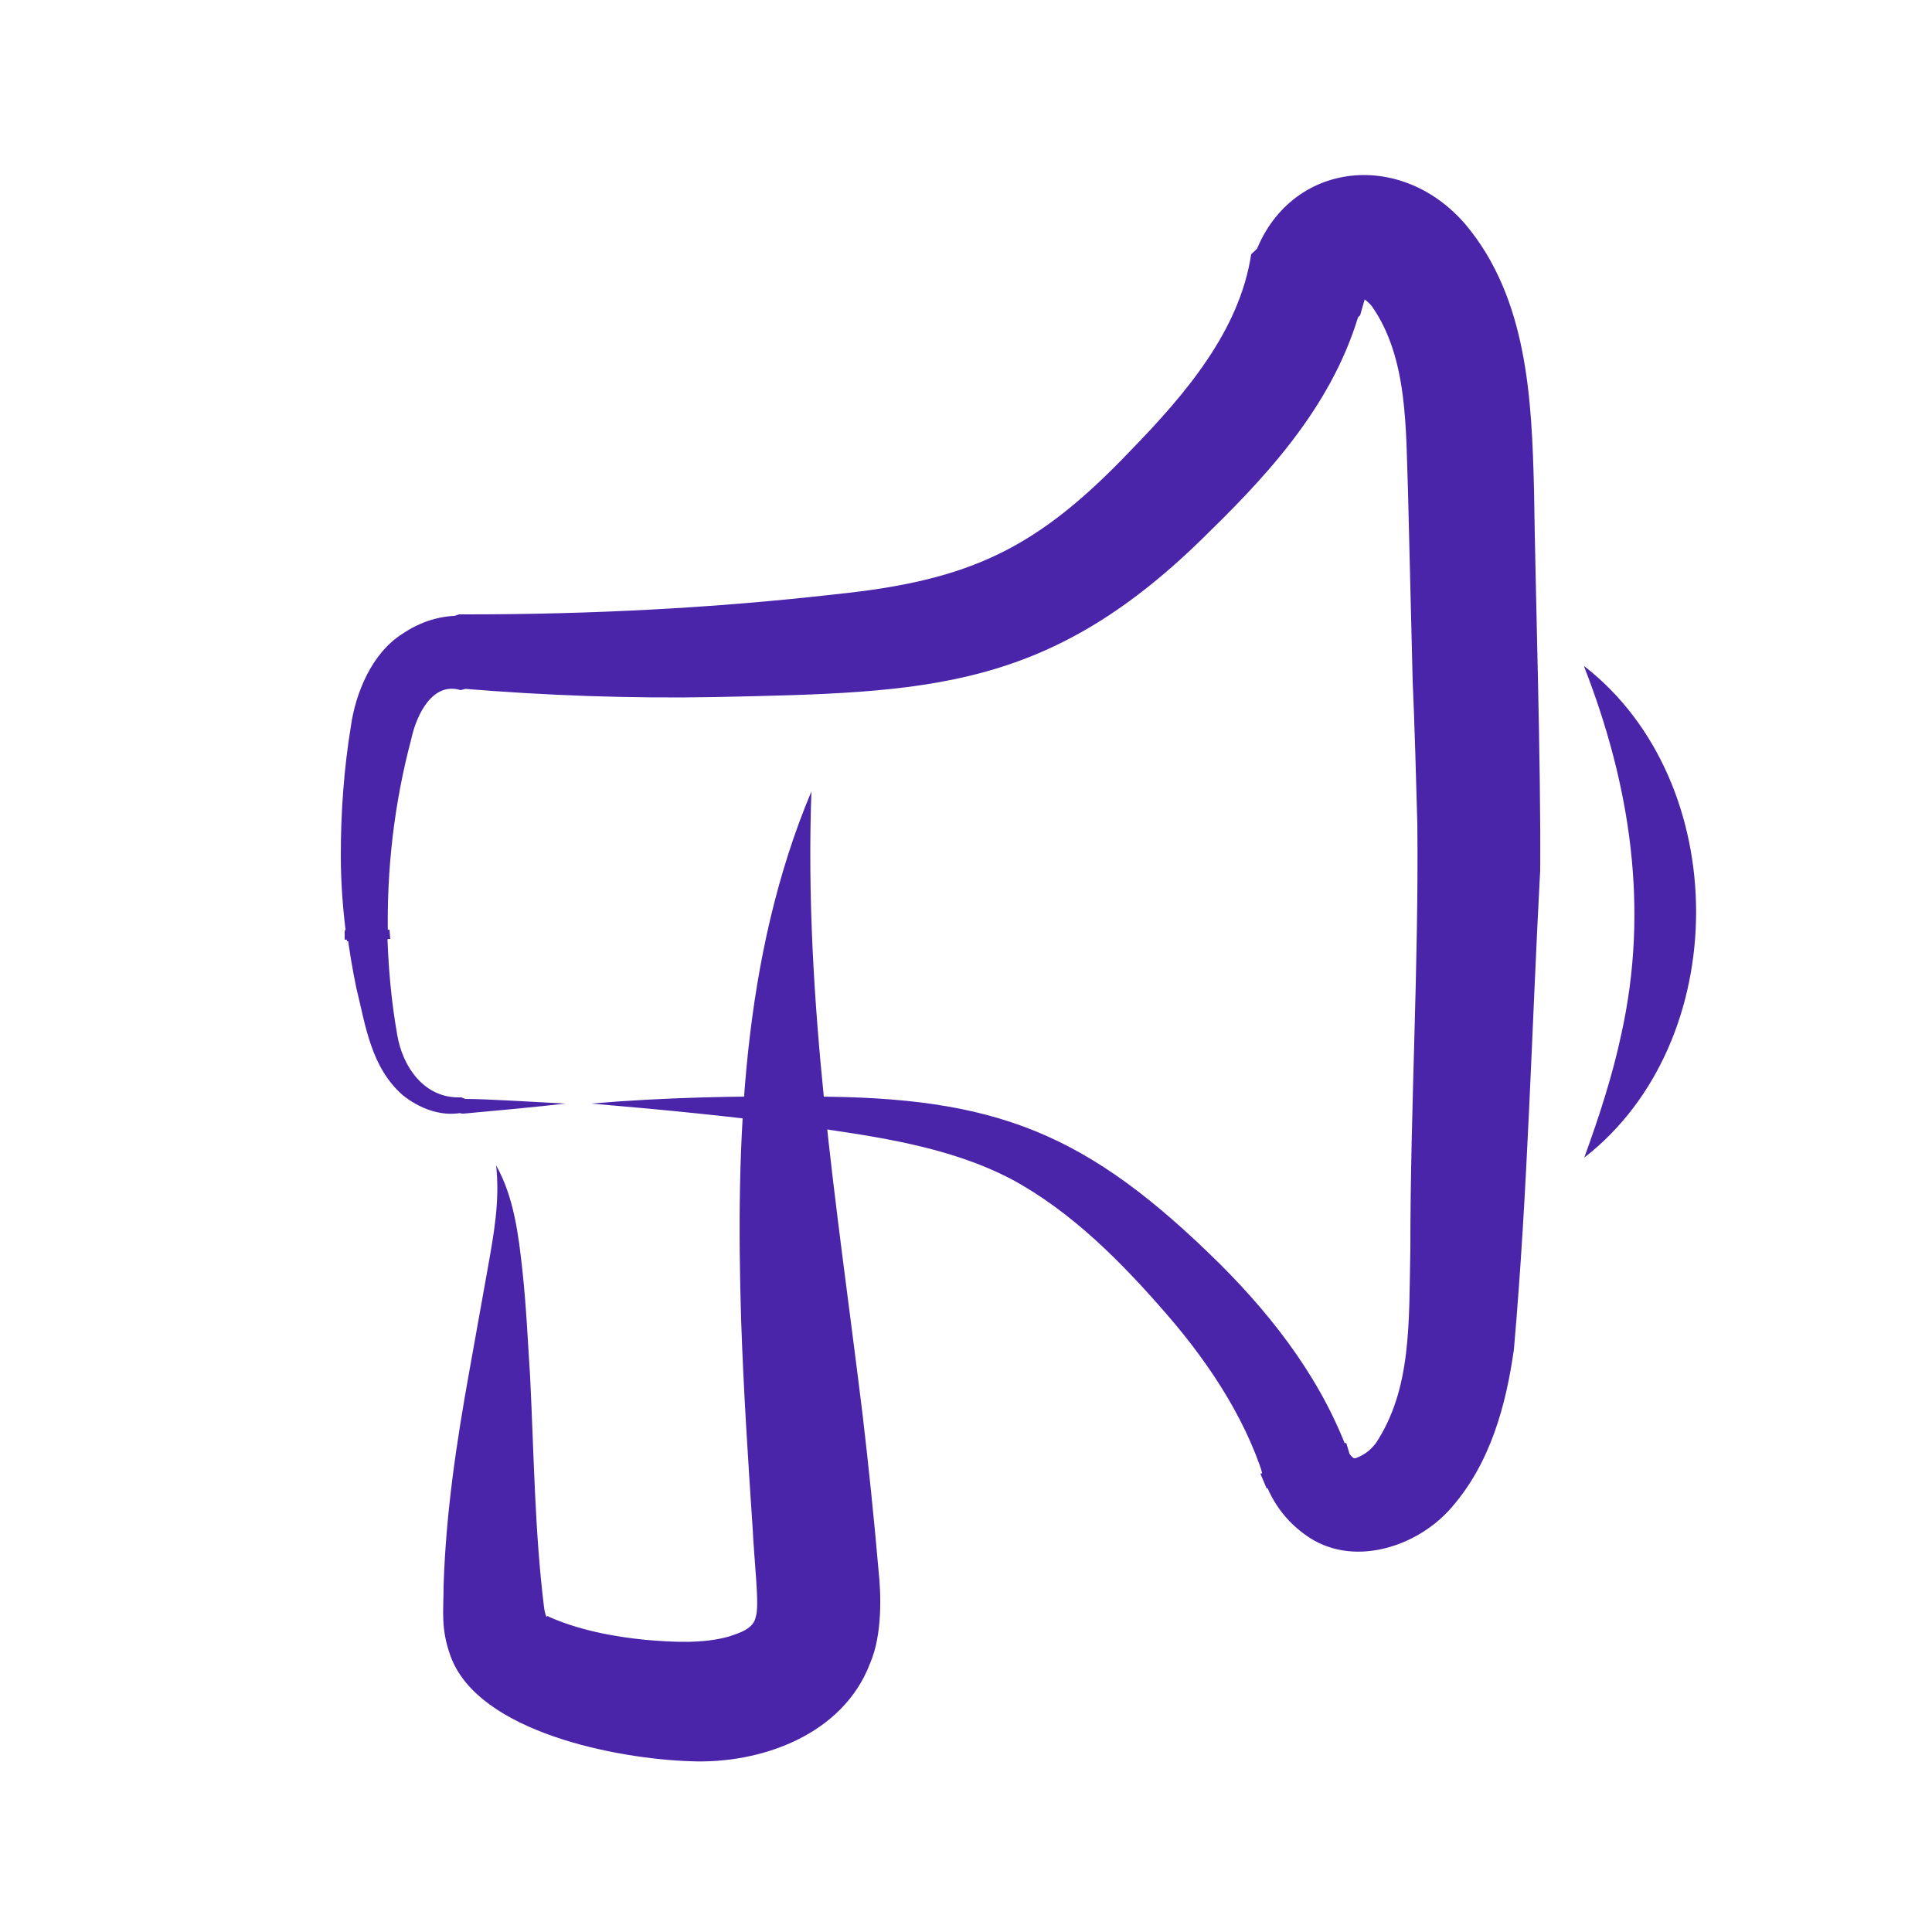 <?xml version="1.0" encoding="UTF-8"?>
<svg id="Lager_2" xmlns="http://www.w3.org/2000/svg" version="1.1" viewBox="0 0 250 250">
  <!-- Generator: Adobe Illustrator 29.4.0, SVG Export Plug-In . SVG Version: 2.1.0 Build 152)  -->
  <defs>
    <style>
      .st0 {
        fill: #4a25aa;
      }
    </style>
  </defs>
  <path class="st0" d="M73.2,142.8c-4.4.5-8.8.9-13.2,1.3,0,0-.2,0-.2,0,0,0-.5-.1-.5-.1h.4c-2.7.5-5.5-.6-7.6-2.3-4.1-3.6-4.8-9-6-13.9-.5-2.4-.9-4.8-1.2-7.2l5.5-.3s.1,1.2.1,1.2c0,0-5.6.3-5.6.3-.5-3.7-.8-7.4-.8-11.1,0-5.6.4-11.2,1.3-16.7.6-4.3,2.7-9.5,6.7-12,2.2-1.5,5-2.5,8.1-2.3,0,0-1.9.2-1.9.2s.5-.2.5-.2c0,0,.6-.2.6-.2s1,0,1,0c16,0,31.9-.8,47.7-2.6,17.5-1.8,26.1-5.9,38.2-18.6,7.1-7.3,14.1-15.5,15.6-25.4,0,0,1.8-1.7,1.8-1.7l.3-.3-2.1,3.5c3.7-13.3,18.9-15.6,27.7-5.4,8.1,9.6,8.6,22.8,8.9,34.3.2,14.3.9,35.2.8,49.3-1.1,20.5-1.6,41.5-3.4,62-1,7.1-3,14.7-8.1,20.5-4.4,5.1-12.9,7.9-18.9,3.5-3.1-2.2-4.9-5.3-5.7-8.4,0,0,11-3.5,11-3.5l.6,2-10.9,3.7c-2.2-7.9-7-15.5-12.9-22.3-5.8-6.7-12.3-13.3-20.1-17.5-8-4.2-17.3-5.5-26.3-6.8-9.3-1.3-18.7-2.2-28.1-3,9.4-.8,18.9-1,28.4-.9,24.1,0,35.8,4.7,53,21.7,7.2,7.2,13.5,15.5,16.9,25.3,0,0-10.9,3.7-10.9,3.7l-.8-1.9,11-3.5c.3.8.9,1.4,1.1,1.5.1,0,.2,0,.2,0,1-.4,1.7-.8,2.6-1.9,4.7-7.1,4.3-15.6,4.5-25.3,0-18.3,1.1-36.7.9-55-.1-3.9-.4-14.3-.6-18.3,0,0-.6-24.4-.6-24.4-.3-8.4,0-17.5-4.7-24.2-.6-.7-1.1-1-1.5-1.2-.2,0,0,0,0,0,.2,0,.8-.1.9-.2.2-.2-.1,0-.3.5,0,0-.6,2.1-.6,2.1-.3.3-1.6,1.5-1.8,1.7,0,0,2.2-3.9,2.2-3.9-3,12.5-11.4,21.9-19.9,30.2-20.7,20.7-36.4,20.8-64,21.4-11,.2-21.9-.2-32.8-1.1l1.6-.2s-.5.1-.5.1-1.2.3-1.2.3c-3.6-1.1-5.7,3.1-6.4,6.4-2.2,8.3-3.2,16.9-3,25.6,0,0-5.6.3-5.6.3,0,0,0-1.2,0-1.2,0,0,5.5-.3,5.5-.3.1,4.6.5,9.3,1.3,13.8.7,4.2,3.5,8.1,7.9,8.1,0,0,.3,0,.3,0,0,0,.1,0,.1,0,0,0,.5.2.5.2,2.8,0,8.9.4,12.9.6h0Z"/>
  <path class="st0" d="M205,86.2c19.3,15,19.3,48.6,0,63.6,2-5.5,3.7-10.8,4.8-16,3.6-16.2,1.2-32.1-4.8-47.5h0Z"/>
  <path class="st0" d="M105,102.3c-1,27.5,3.3,53.6,6.6,80.6.8,6.8,1.5,13.6,2.1,20.5.3,2.8.5,8.1-1.1,11.8-3.5,9.3-14.2,13.1-23.3,12.7-9.3-.3-27.4-3.7-31-13.6-1.3-3.6-.9-5.8-.9-9.1.3-9.5,1.7-18.7,3.3-27.6l2.4-13.4c.8-4.5,1.6-8.8,1.1-13.4,2.3,4.1,2.9,9,3.4,13.6.5,4.6.7,9.2,1,13.8.5,10.2.6,20.1,1.8,29.8.1.8.3,1.3.4,1.2,0,0,0-.2.2,0,3.8,1.7,8.4,2.6,12.6,3,3.5.3,7.3.5,10.6-.4,1.5-.5,3.3-1,3.6-2.6.5-1.4-.2-7.1-.4-11.3-.6-9-1.2-18.1-1.5-27.2-.7-22.9.1-46.9,9.1-68.3h0Z"/>
</svg>